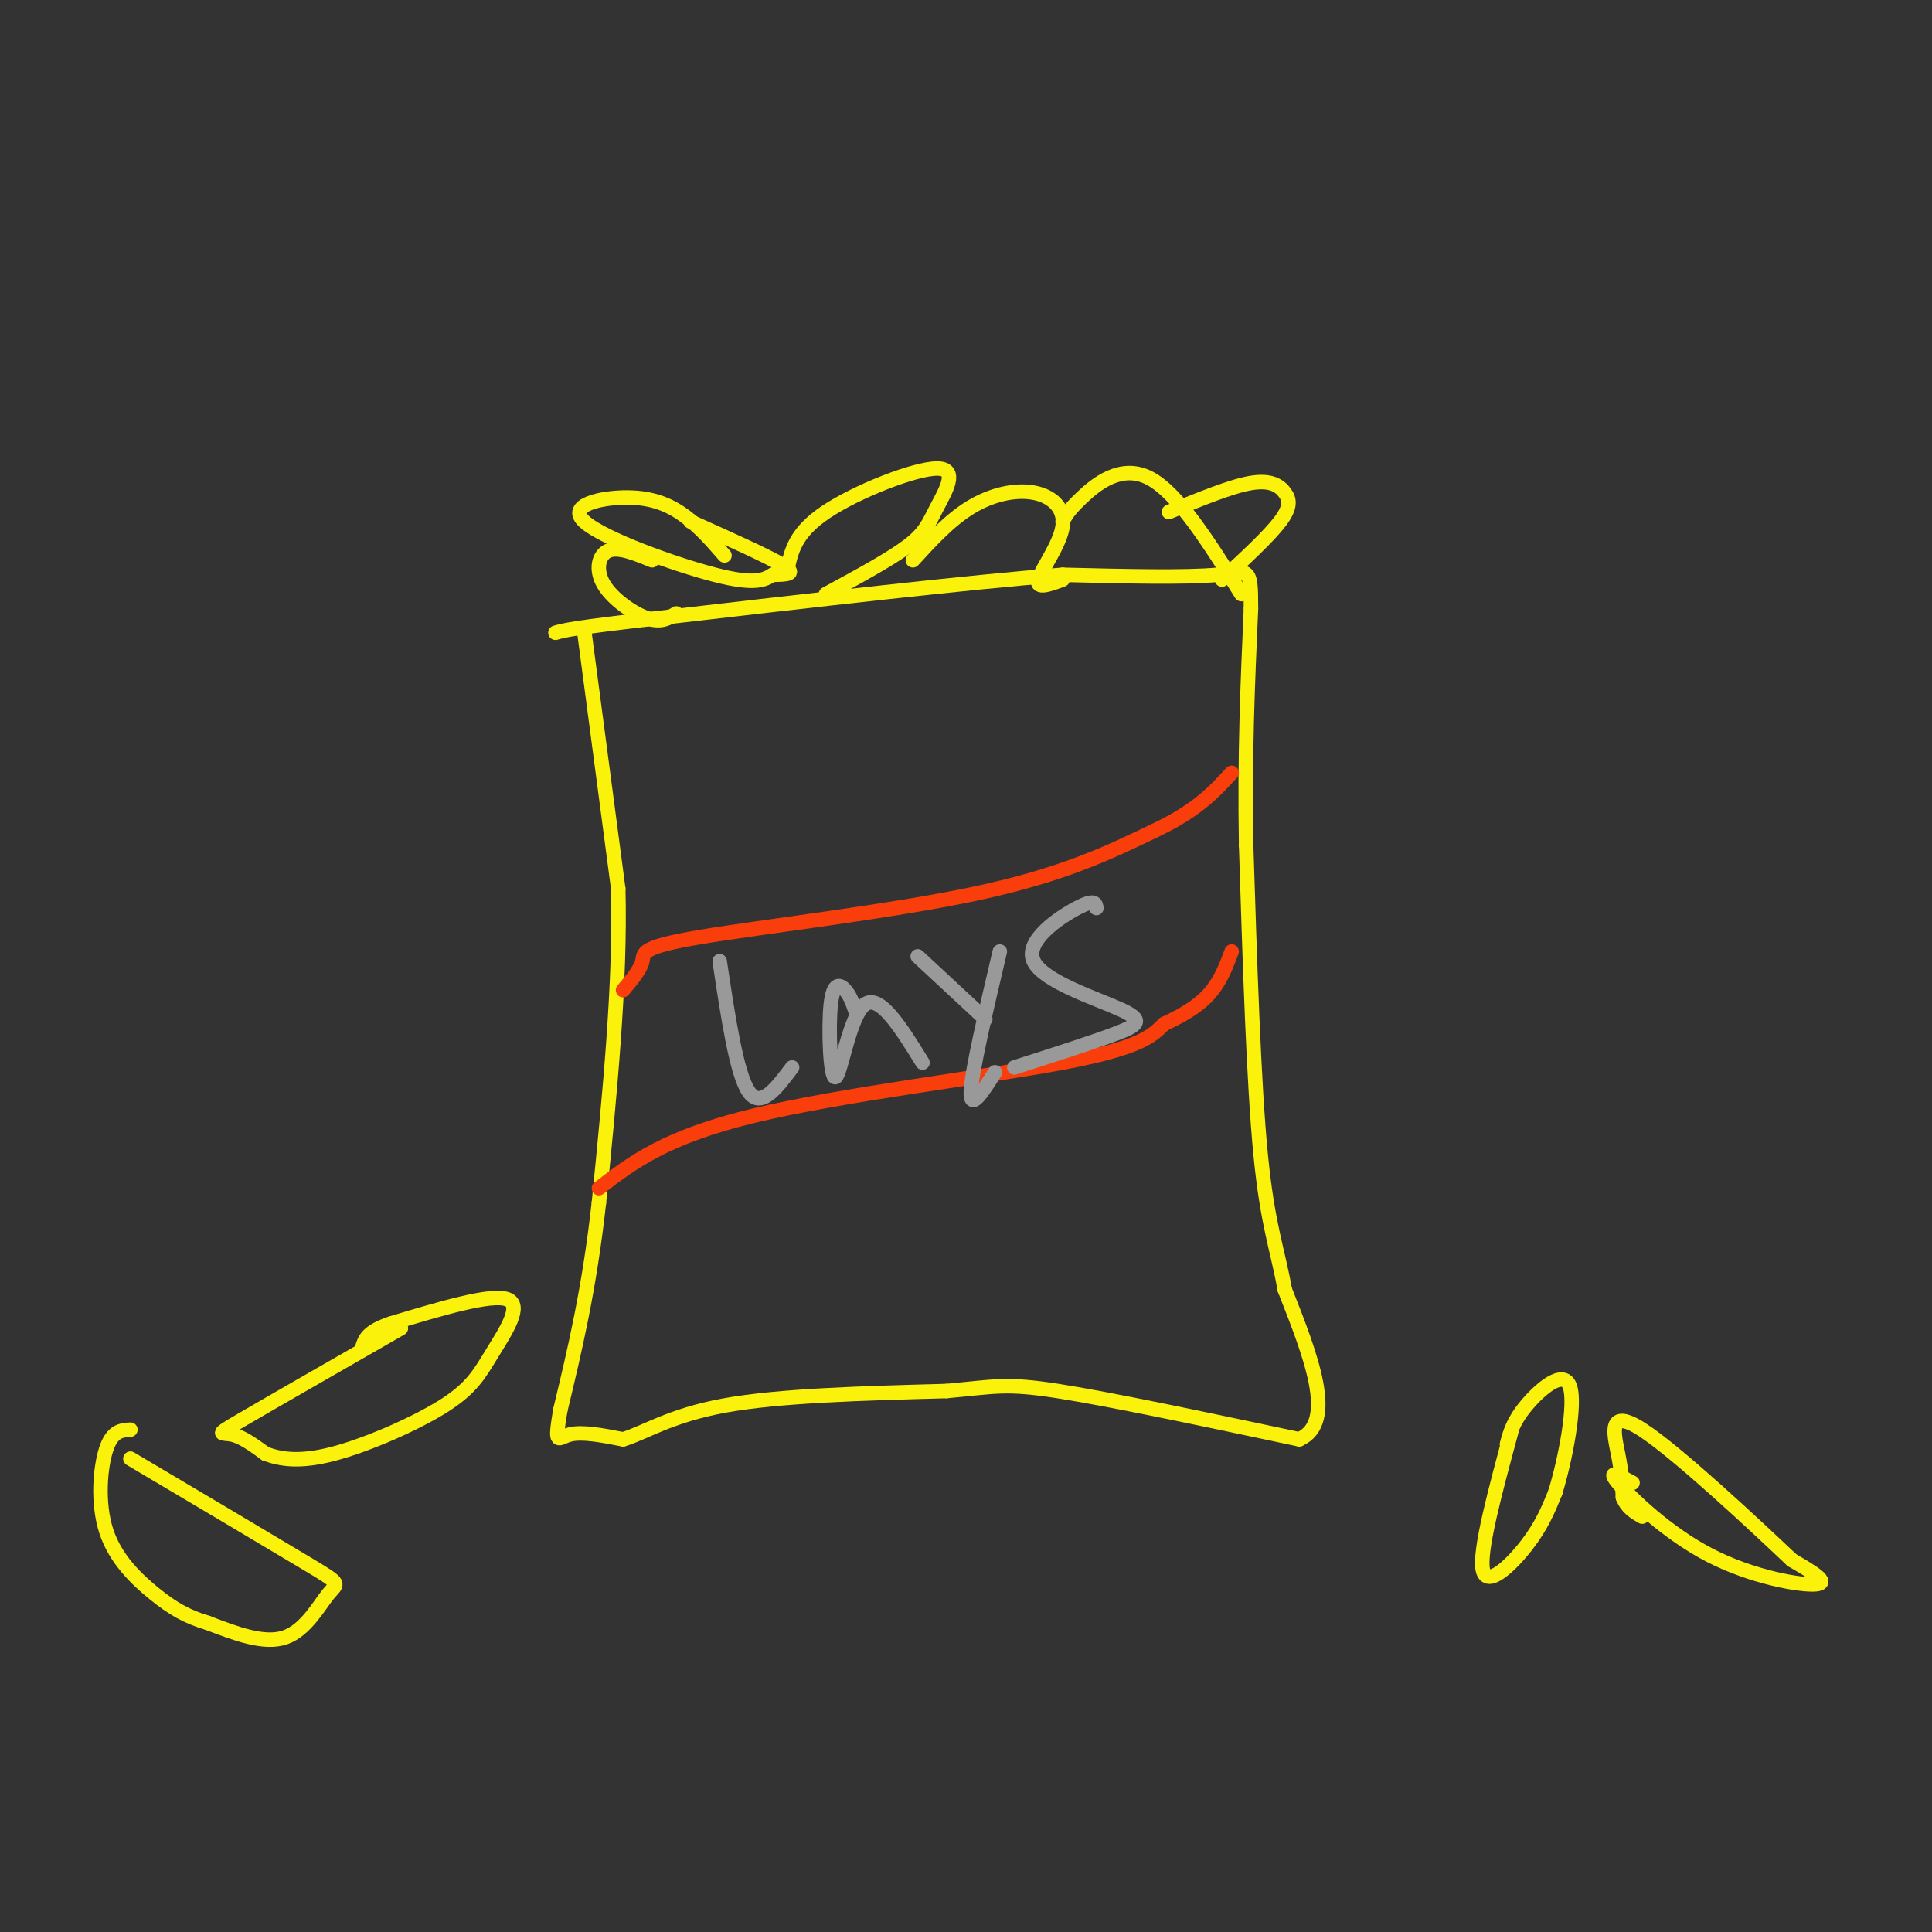 <svg viewBox='0 0 400 400' version='1.1' xmlns='http://www.w3.org/2000/svg' xmlns:xlink='http://www.w3.org/1999/xlink'><rect x="0" y="0" width="400" height="400" fill="#333333" stroke="none"/><g fill='none' stroke='rgb(251,242,11)' stroke-width='3' stroke-linecap='round' stroke-linejoin='round'><path d='M121,131c0.000,0.000 7.000,53.000 7,53'/><path d='M128,184c0.500,19.667 -1.750,42.333 -4,65'/><path d='M124,249c-2.000,18.000 -5.000,30.500 -8,43'/><path d='M116,292c-1.289,7.756 -0.511,5.644 2,5c2.511,-0.644 6.756,0.178 11,1'/><path d='M129,298c4.333,-1.267 9.667,-4.933 21,-7c11.333,-2.067 28.667,-2.533 46,-3'/><path d='M196,288c10.044,-0.911 12.156,-1.689 23,0c10.844,1.689 30.422,5.844 50,10'/><path d='M269,298c7.833,-3.500 2.417,-17.250 -3,-31'/><path d='M266,267c-1.444,-8.200 -3.556,-13.200 -5,-28c-1.444,-14.800 -2.222,-39.400 -3,-64'/><path d='M258,175c-0.333,-18.833 0.333,-33.917 1,-49'/><path d='M259,126c0.022,-9.178 -0.422,-7.622 -7,-7c-6.578,0.622 -19.289,0.311 -32,0'/><path d='M220,119c-19.333,1.500 -51.667,5.250 -84,9'/><path d='M136,128c-17.500,2.000 -19.250,2.500 -21,3'/></g>
<g fill='none' stroke='rgb(249,61,11)' stroke-width='3' stroke-linecap='round' stroke-linejoin='round'><path d='M129,205c1.810,-2.161 3.619,-4.321 4,-6c0.381,-1.679 -0.667,-2.875 12,-5c12.667,-2.125 39.048,-5.179 57,-9c17.952,-3.821 27.476,-8.411 37,-13'/><path d='M239,172c8.833,-4.167 12.417,-8.083 16,-12'/><path d='M124,246c6.867,-5.289 13.733,-10.578 32,-15c18.267,-4.422 47.933,-7.978 64,-11c16.067,-3.022 18.533,-5.511 21,-8'/><path d='M241,212c5.311,-2.444 8.089,-4.556 10,-7c1.911,-2.444 2.956,-5.222 4,-8'/></g>
<g fill='none' stroke='rgb(153,153,153)' stroke-width='3' stroke-linecap='round' stroke-linejoin='round'><path d='M149,199c1.750,11.667 3.500,23.333 6,27c2.500,3.667 5.750,-0.667 9,-5'/><path d='M177,209c-0.504,-1.437 -1.008,-2.874 -2,-4c-0.992,-1.126 -2.472,-1.941 -3,3c-0.528,4.941 -0.104,15.638 1,15c1.104,-0.638 2.887,-12.611 6,-15c3.113,-2.389 7.557,4.805 12,12'/><path d='M190,198c0.000,0.000 14.000,13.000 14,13'/><path d='M207,197c-2.917,12.417 -5.833,24.833 -6,29c-0.167,4.167 2.417,0.083 5,-4'/><path d='M227,188c-0.152,-0.971 -0.303,-1.943 -4,0c-3.697,1.943 -10.939,6.799 -9,11c1.939,4.201 13.061,7.746 18,10c4.939,2.254 3.697,3.215 -1,5c-4.697,1.785 -12.848,4.392 -21,7'/></g>
<g fill='none' stroke='rgb(251,242,11)' stroke-width='3' stroke-linecap='round' stroke-linejoin='round'><path d='M150,115c-2.491,-2.864 -4.982,-5.729 -8,-8c-3.018,-2.271 -6.561,-3.949 -12,-4c-5.439,-0.051 -12.772,1.525 -9,5c3.772,3.475 18.649,8.850 27,11c8.351,2.150 10.175,1.075 12,0'/><path d='M160,119c3.156,-0.044 5.044,-0.156 2,-2c-3.044,-1.844 -11.022,-5.422 -19,-9'/><path d='M163,118c0.797,-3.858 1.595,-7.716 8,-12c6.405,-4.284 18.418,-8.994 23,-9c4.582,-0.006 1.734,4.691 0,8c-1.734,3.309 -2.352,5.231 -6,8c-3.648,2.769 -10.324,6.384 -17,10'/><path d='M135,116c-3.458,-1.423 -6.917,-2.845 -9,-2c-2.083,0.845 -2.792,3.958 -1,7c1.792,3.042 6.083,6.012 9,7c2.917,0.988 4.458,-0.006 6,-1'/><path d='M189,116c3.829,-4.185 7.659,-8.370 12,-11c4.341,-2.630 9.195,-3.705 13,-3c3.805,0.705 6.563,3.190 6,7c-0.563,3.810 -4.447,8.946 -5,11c-0.553,2.054 2.223,1.027 5,0'/><path d='M220,108c0.556,-1.133 1.111,-2.267 4,-5c2.889,-2.733 8.111,-7.067 14,-4c5.889,3.067 12.444,13.533 19,24'/><path d='M242,106c6.435,-2.655 12.869,-5.310 17,-6c4.131,-0.690 5.958,0.583 7,2c1.042,1.417 1.298,2.976 -1,6c-2.298,3.024 -7.149,7.512 -12,12'/><path d='M83,275c-13.556,7.778 -27.111,15.556 -33,19c-5.889,3.444 -4.111,2.556 -2,3c2.111,0.444 4.556,2.222 7,4'/><path d='M55,301c2.987,1.098 6.955,1.844 14,0c7.045,-1.844 17.167,-6.278 23,-10c5.833,-3.722 7.378,-6.733 10,-11c2.622,-4.267 6.321,-9.791 3,-11c-3.321,-1.209 -13.660,1.895 -24,5'/><path d='M81,274c-5.000,1.667 -5.500,3.333 -6,5'/><path d='M27,302c15.012,8.905 30.024,17.810 37,22c6.976,4.190 5.917,3.667 4,6c-1.917,2.333 -4.690,7.524 -9,9c-4.310,1.476 -10.155,-0.762 -16,-3'/><path d='M43,336c-4.376,-1.293 -7.317,-3.027 -11,-6c-3.683,-2.973 -8.107,-7.185 -10,-13c-1.893,-5.815 -1.255,-13.233 0,-17c1.255,-3.767 3.128,-3.884 5,-4'/><path d='M313,296c-3.400,12.556 -6.800,25.111 -6,29c0.800,3.889 5.800,-0.889 9,-5c3.200,-4.111 4.600,-7.556 6,-11'/><path d='M322,309c2.095,-6.821 4.333,-18.375 3,-22c-1.333,-3.625 -6.238,0.679 -9,4c-2.762,3.321 -3.381,5.661 -4,8'/><path d='M338,307c-2.732,-1.488 -5.464,-2.976 -3,0c2.464,2.976 10.125,10.417 19,15c8.875,4.583 18.964,6.310 22,6c3.036,-0.310 -0.982,-2.655 -5,-5'/><path d='M371,323c-7.476,-7.071 -23.667,-22.250 -31,-27c-7.333,-4.750 -5.810,0.929 -5,5c0.810,4.071 0.905,6.536 1,9'/><path d='M336,310c0.833,2.167 2.417,3.083 4,4'/></g>
</svg>